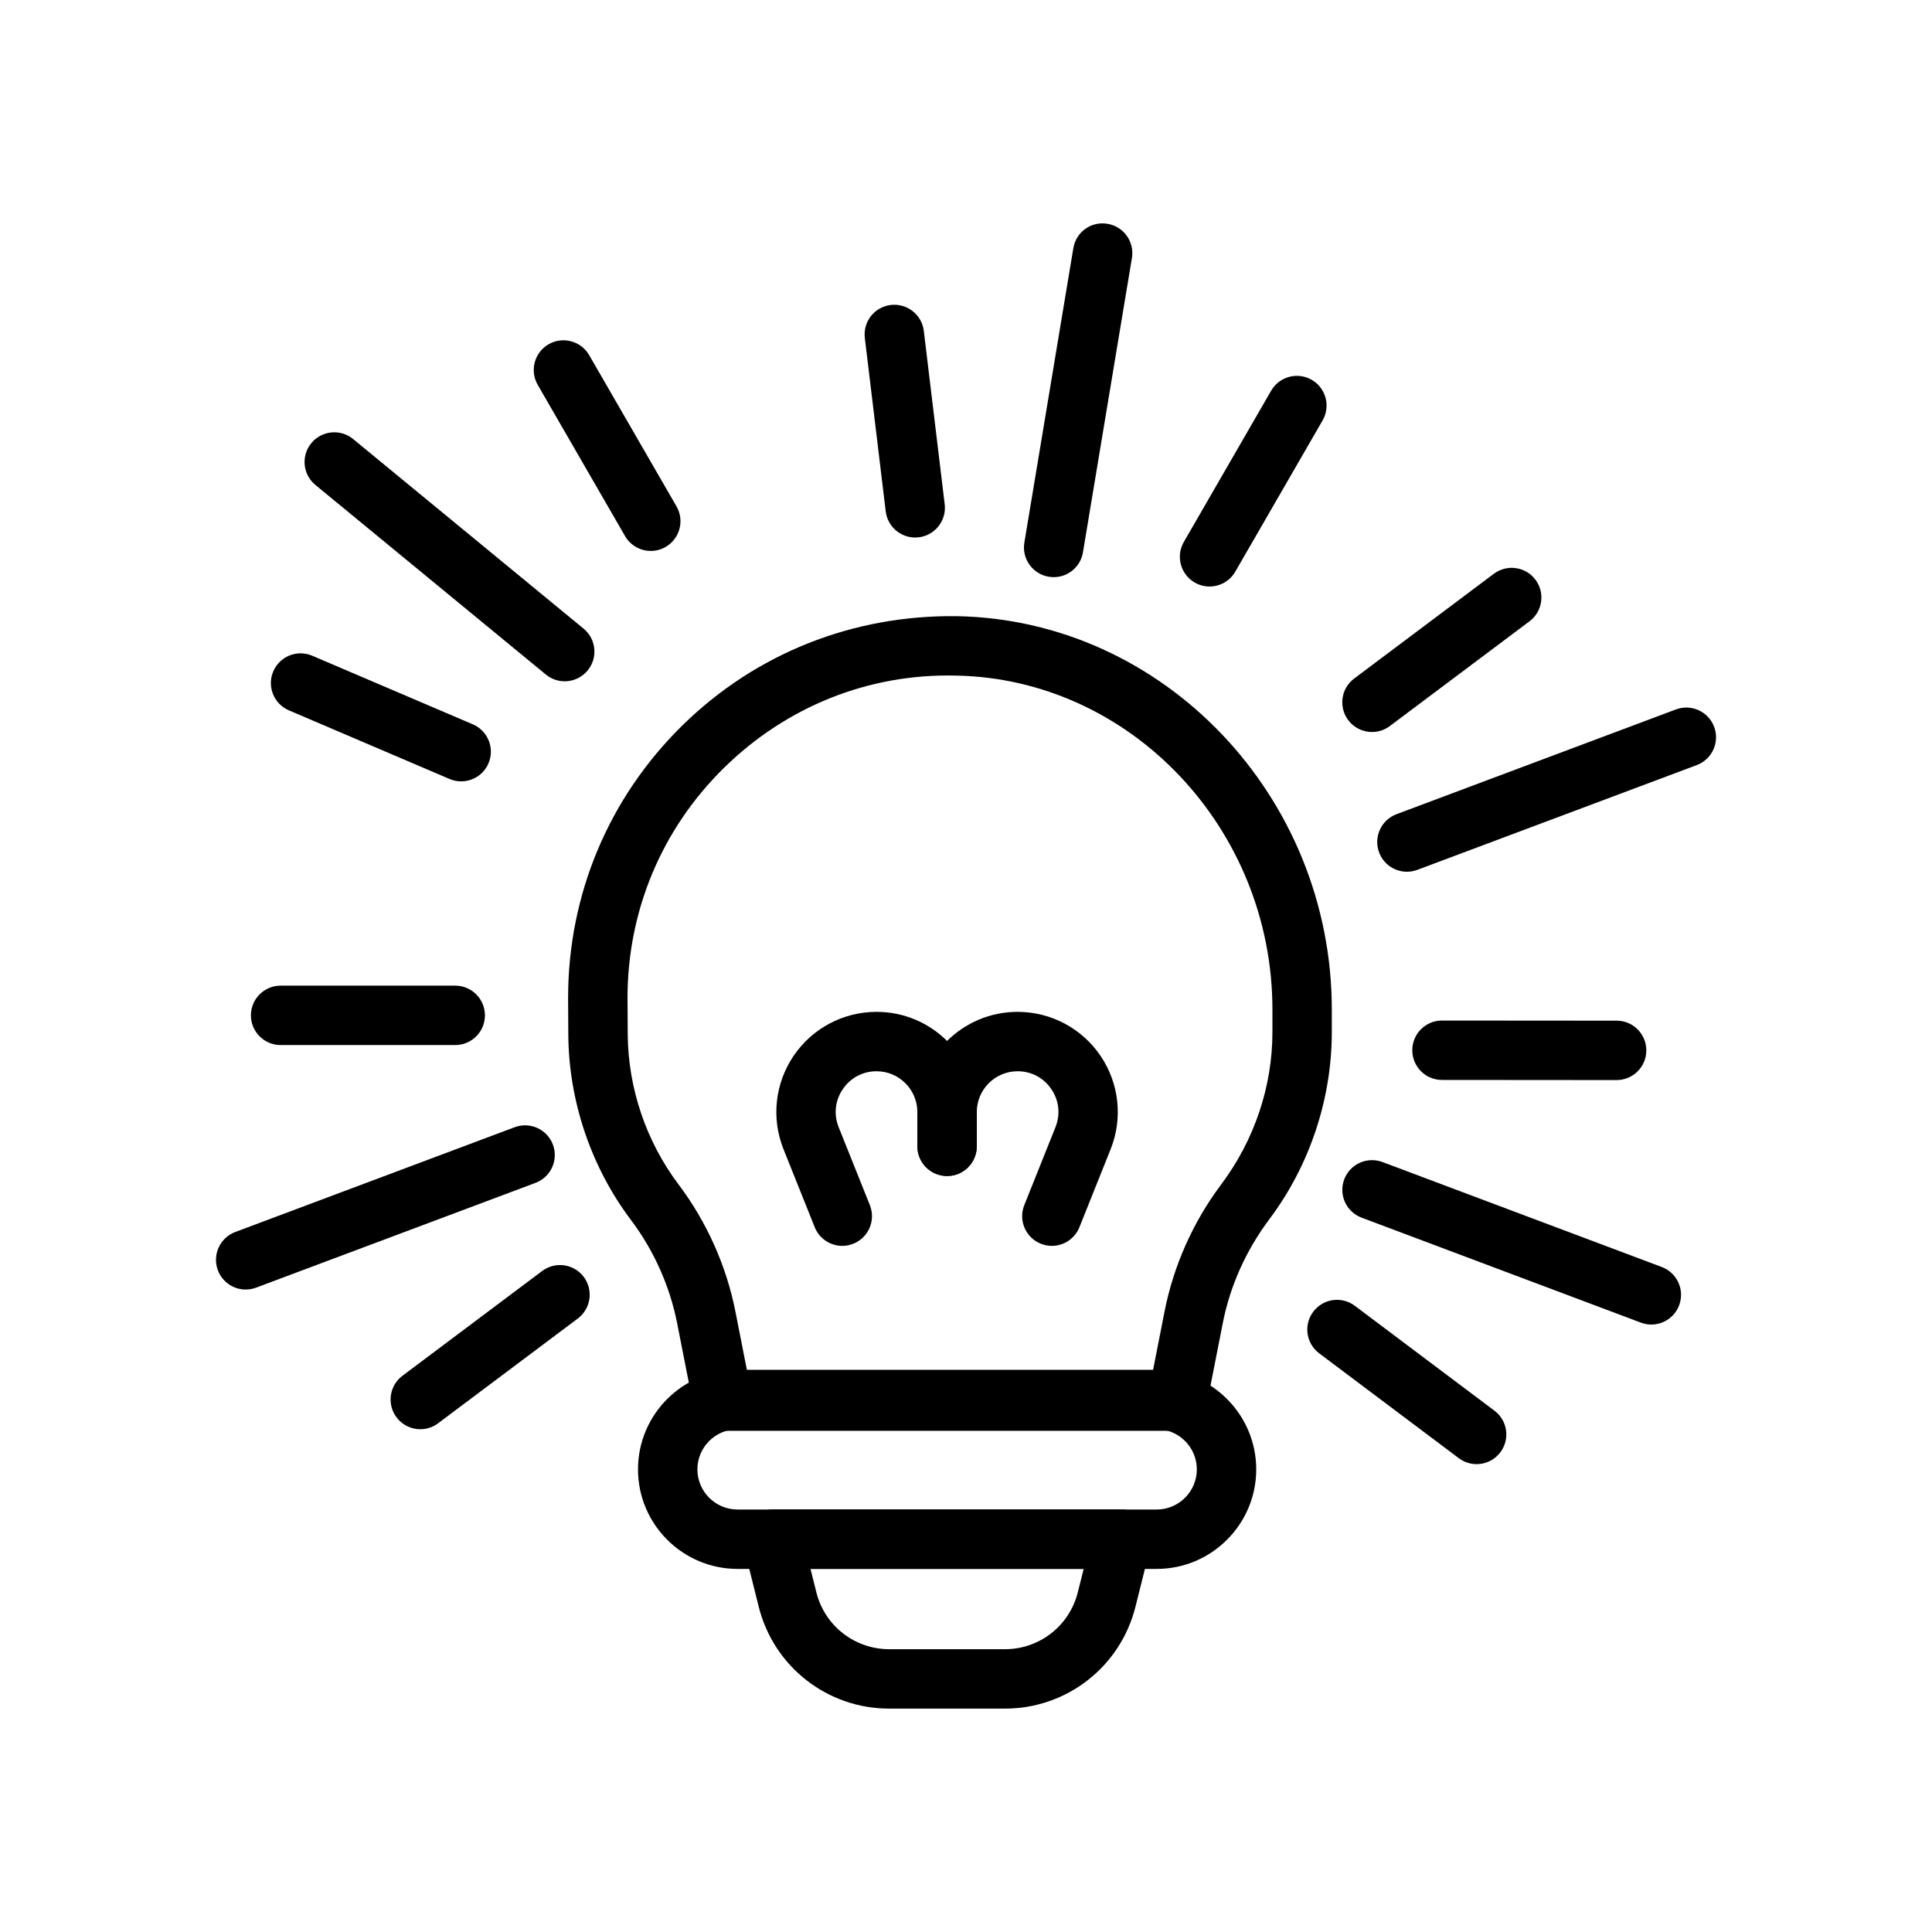 <?xml version="1.0" encoding="UTF-8"?>
<!-- Uploaded to: SVG Repo, www.svgrepo.com, Generator: SVG Repo Mixer Tools -->
<svg fill="#000000" width="800px" height="800px" version="1.1" viewBox="144 144 512 512" xmlns="http://www.w3.org/2000/svg">
 <g>
  <path d="m450.52 559.78h-111.06c-14.547 0-26.383-11.836-26.383-26.379 0-14.547 11.836-26.383 26.383-26.383h111.07c14.547 0 26.383 11.836 26.383 26.383 0 14.543-11.836 26.379-26.387 26.379zm-111.06-37.02c-5.867 0-10.641 4.773-10.641 10.641 0 5.867 4.773 10.637 10.641 10.637h111.07c5.867 0 10.641-4.769 10.641-10.637 0-5.867-4.773-10.641-10.641-10.641z"/>
  <path d="m410.33 596.8h-30.684c-16.383 0-30.602-11.102-34.574-26.996l-3.996-15.988c-0.59-2.352-0.059-4.844 1.434-6.754 1.492-1.91 3.777-3.027 6.203-3.027h92.555c2.426 0 4.711 1.117 6.203 3.027s2.023 4.402 1.434 6.754l-3.996 15.988c-3.981 15.895-18.199 26.996-34.578 26.996zm-51.539-37.023 1.555 6.207c2.215 8.875 10.152 15.07 19.297 15.07h30.684c9.145 0 17.082-6.195 19.301-15.07l1.555-6.207z"/>
  <path d="m367.22 474.17c-3.125 0-6.082-1.875-7.312-4.949l-8.266-20.656c-3.277-8.191-2.281-17.441 2.664-24.746 4.945-7.309 13.168-11.668 21.988-11.668 14.645 0 26.555 11.91 26.555 26.551v9.082c0 4.348-3.523 7.871-7.871 7.871-4.348 0-7.871-3.523-7.871-7.871v-9.082c0-5.961-4.852-10.809-10.812-10.809-3.644 0-6.906 1.734-8.953 4.75-2.043 3.016-2.441 6.688-1.086 10.07l8.266 20.656c1.617 4.035-0.348 8.617-4.383 10.23-0.957 0.387-1.945 0.57-2.918 0.57z"/>
  <path d="m422.75 474.17c-0.973 0-1.961-0.184-2.922-0.57-4.035-1.613-6-6.195-4.383-10.23l8.266-20.656c1.352-3.383 0.957-7.055-1.086-10.07-2.043-3.019-5.305-4.75-8.953-4.75-5.961 0-10.809 4.848-10.809 10.809v9.082c0 4.348-3.523 7.871-7.871 7.871-4.348 0-7.871-3.523-7.871-7.871v-9.082c0-14.641 11.91-26.551 26.551-26.551 8.824 0 17.043 4.363 21.988 11.668 4.945 7.305 5.941 16.555 2.664 24.746l-8.266 20.656c-1.227 3.074-4.184 4.949-7.309 4.949z"/>
  <path d="m255.39 522.76c-2.394 0-4.758-1.086-6.305-3.148-2.609-3.481-1.906-8.414 1.57-11.02l37.023-27.766c3.488-2.609 8.422-1.898 11.02 1.57 2.609 3.481 1.906 8.414-1.57 11.02l-37.023 27.766c-1.414 1.066-3.07 1.578-4.715 1.578z"/>
  <path d="m209.11 485.74c-3.188 0-6.184-1.953-7.371-5.113-1.527-4.07 0.539-8.605 4.609-10.137l74.043-27.766c4.074-1.516 8.605 0.539 10.137 4.609 1.527 4.07-0.539 8.605-4.609 10.137l-74.043 27.766c-0.914 0.336-1.848 0.504-2.766 0.504z"/>
  <path d="m264.64 420.95h-46.273c-4.348 0-7.871-3.523-7.871-7.871 0-4.348 3.523-7.871 7.871-7.871h46.273c4.348 0 7.871 3.523 7.871 7.871 0 4.348-3.523 7.871-7.871 7.871z"/>
  <path d="m535.31 532.01c-1.645 0-3.301-0.516-4.719-1.578l-37-27.797c-3.477-2.609-4.18-7.547-1.562-11.02 2.606-3.477 7.547-4.184 11.02-1.562l37 27.797c3.477 2.609 4.18 7.547 1.562 11.02-1.543 2.059-3.906 3.141-6.301 3.141z"/>
  <path d="m581.62 495.02c-0.922 0-1.855-0.164-2.769-0.508l-74.02-27.82c-4.066-1.531-6.129-6.07-4.598-10.141 1.535-4.074 6.066-6.121 10.141-4.598l74.02 27.82c4.066 1.531 6.129 6.07 4.598 10.141-1.191 3.156-4.191 5.106-7.371 5.106z"/>
  <path d="m572.42 430.23h-0.008l-46.277-0.035c-4.348-0.004-7.867-3.527-7.863-7.879 0.004-4.344 3.527-7.863 7.871-7.863h0.008l46.277 0.035c4.348 0.004 7.867 3.527 7.863 7.879-0.004 4.34-3.527 7.863-7.871 7.863z"/>
  <path d="m266.21 351.07c-1.031 0-2.078-0.207-3.09-0.637l-42.555-18.18c-3.996-1.707-5.856-6.336-4.144-10.332 1.707-3.996 6.32-5.856 10.332-4.144l42.555 18.18c3.996 1.707 5.856 6.336 4.144 10.332-1.273 2.988-4.184 4.781-7.242 4.781z"/>
  <path d="m293.65 324.55c-1.762 0-3.531-0.59-4.996-1.793l-61.07-50.242c-3.359-2.762-3.84-7.727-1.082-11.082 2.762-3.359 7.731-3.836 11.082-1.082l61.07 50.242c3.359 2.762 3.84 7.727 1.082 11.082-1.559 1.895-3.812 2.875-6.086 2.875z"/>
  <path d="m316.47 290c-2.723 0-5.367-1.41-6.828-3.938l-23.141-40.074c-2.172-3.762-0.883-8.578 2.883-10.754 3.754-2.176 8.574-0.883 10.754 2.883l23.141 40.074c2.172 3.762 0.883 8.578-2.883 10.754-1.234 0.719-2.59 1.055-3.926 1.055z"/>
  <path d="m386.53 286.45c-3.926 0-7.324-2.934-7.805-6.93l-5.535-45.945c-0.523-4.316 2.555-8.238 6.871-8.758 4.316-0.5 8.238 2.551 8.758 6.871l5.535 45.945c0.523 4.316-2.555 8.238-6.871 8.758-0.32 0.039-0.641 0.059-0.953 0.059z"/>
  <path d="m423.24 296.95c-0.426 0-0.859-0.035-1.301-0.109-4.289-0.711-7.188-4.766-6.473-9.055l12.977-78.004c0.707-4.285 4.707-7.211 9.055-6.473 4.289 0.711 7.188 4.766 6.473 9.055l-12.977 78.004c-0.637 3.856-3.973 6.582-7.754 6.582z"/>
  <path d="m464.54 299.43c-1.332 0-2.688-0.34-3.93-1.055-3.762-2.176-5.055-6.988-2.883-10.754l23.137-40.078c2.172-3.762 6.981-5.062 10.754-2.883 3.762 2.176 5.055 6.988 2.883 10.754l-23.137 40.078c-1.457 2.527-4.102 3.938-6.824 3.938z"/>
  <path d="m507.6 337.99c-2.394 0-4.758-1.086-6.305-3.148-2.609-3.481-1.906-8.414 1.57-11.02l37.023-27.766c3.488-2.609 8.422-1.895 11.02 1.57 2.609 3.481 1.906 8.414-1.57 11.02l-37.023 27.766c-1.418 1.066-3.074 1.578-4.715 1.578z"/>
  <path d="m516.85 375.02c-3.188 0-6.184-1.953-7.371-5.113-1.527-4.07 0.539-8.609 4.609-10.137l74.043-27.762c4.078-1.516 8.609 0.543 10.137 4.609 1.527 4.07-0.539 8.609-4.609 10.137l-74.043 27.762c-0.91 0.336-1.848 0.504-2.766 0.504z"/>
  <path d="m455.98 523.18h-120.45c-3.762 0-7-2.664-7.727-6.356l-4.34-22.094c-1.938-9.867-6.16-19.328-12.215-27.363-10.59-14.051-16.5-31.48-16.641-49.078l-0.055-9.812c0-27.383 10.742-53.02 30.246-72.191 19.504-19.172 45.301-29.344 72.738-28.992 54.816 0.949 99.406 47.711 99.406 104.25v5.961c0 17.754-5.867 35.355-16.52 49.559-6.254 8.34-10.445 17.758-12.371 27.57l-4.359 22.191c-0.719 3.691-3.957 6.356-7.719 6.356zm-113.97-15.746h107.49l3.109-15.836c2.383-12.125 7.559-23.754 14.969-33.637 8.883-11.84 13.629-26.082 13.629-40.457v-5.961c0-48.004-37.652-87.707-83.934-88.508-23.18-0.551-44.969 8.293-61.434 24.477-16.465 16.188-25.539 37.84-25.539 60.961l0.055 9.695c0.113 14.238 4.898 28.348 13.469 39.723 7.481 9.93 12.699 21.613 15.094 33.801z"/>
 </g>
</svg>